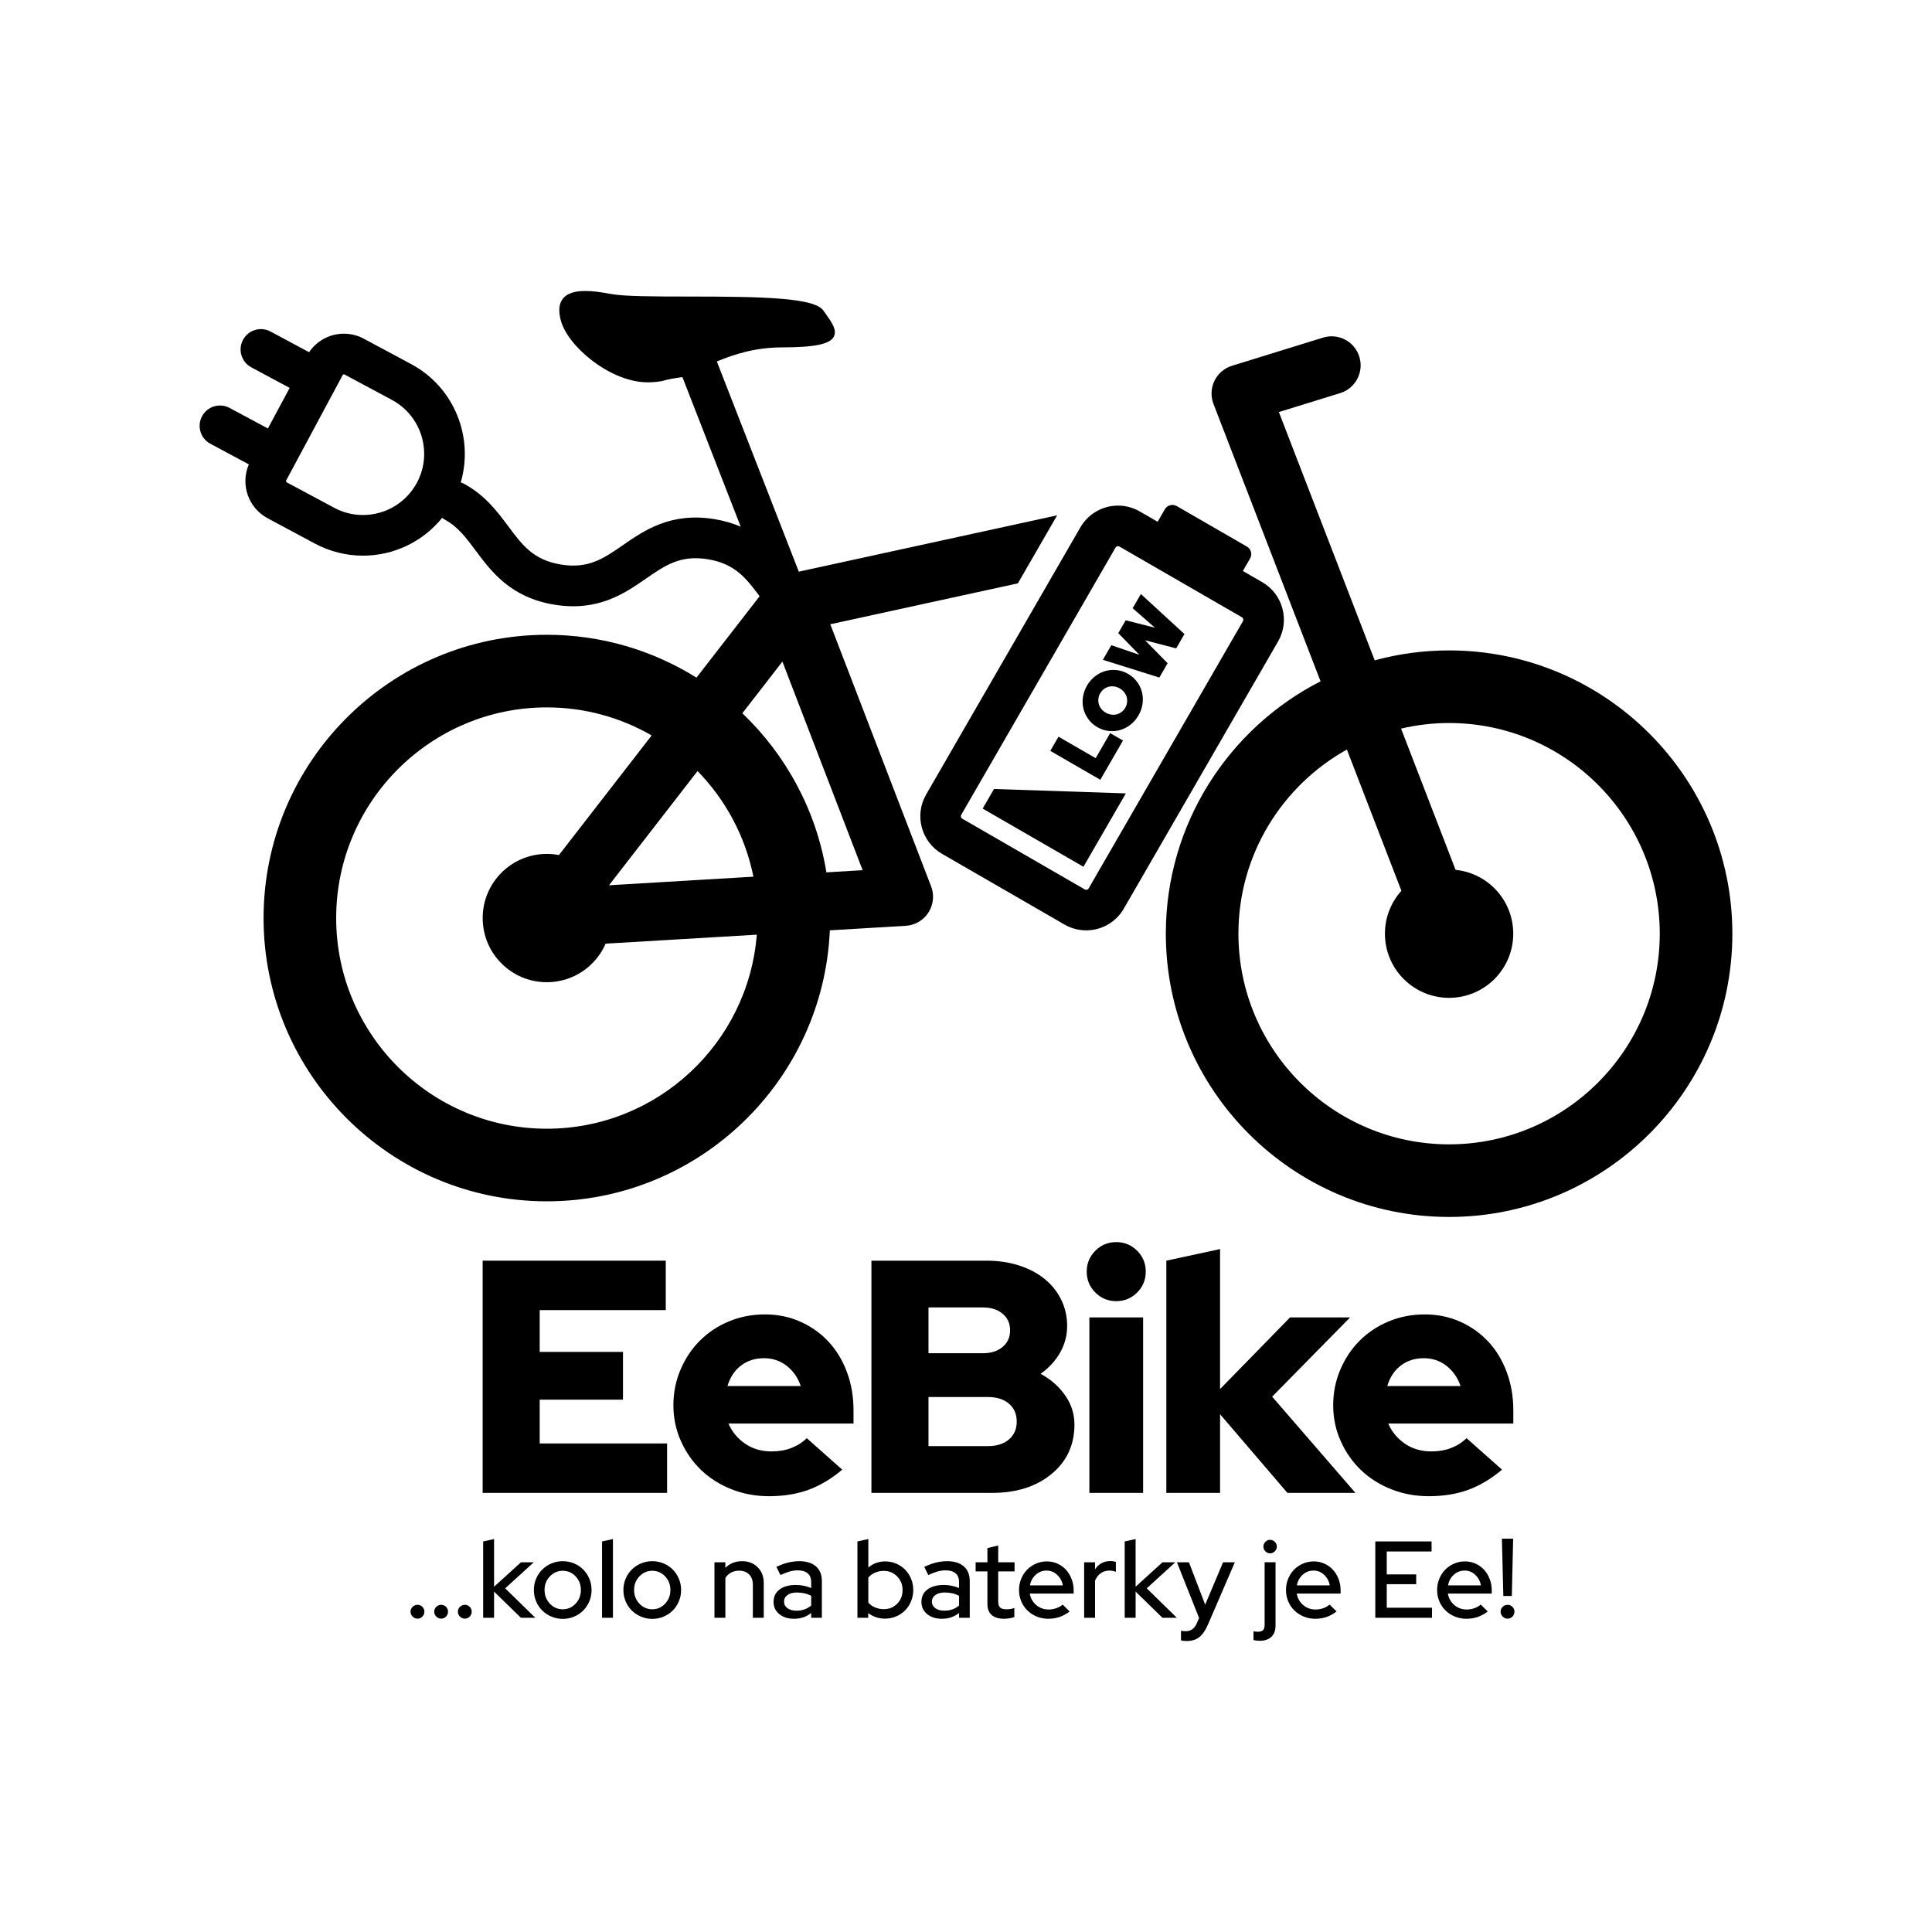 <?xml version="1.0" encoding="utf-8"?>
<!-- Generator: Adobe Illustrator 16.0.4, SVG Export Plug-In . SVG Version: 6.00 Build 0)  -->
<!DOCTYPE svg PUBLIC "-//W3C//DTD SVG 1.0//EN" "http://www.w3.org/TR/2001/REC-SVG-20010904/DTD/svg10.dtd">
<svg version="1.0" id="Vrstva_1" xmlns="http://www.w3.org/2000/svg" xmlns:xlink="http://www.w3.org/1999/xlink" x="0px" y="0px"
	 width="425.197px" height="425.197px" viewBox="0 0 425.197 425.197" enable-background="new 0 0 425.197 425.197"
	 xml:space="preserve">
<g>
	<path d="M106.223,328.555v-51.104h40.3v10.879H118.78v9.198h18.325v10.513H118.78v9.637h28.035v10.878H106.223z"/>
	<path d="M185.362,323.445c-2.435,2.044-4.928,3.529-7.483,4.453s-5.439,1.388-8.651,1.388c-2.92,0-5.67-0.511-8.25-1.533
		c-2.581-1.021-4.807-2.434-6.68-4.234c-1.874-1.8-3.358-3.93-4.454-6.389c-1.095-2.457-1.642-5.073-1.642-7.848
		s0.522-5.391,1.569-7.849c1.046-2.457,2.47-4.587,4.271-6.388c1.8-1.8,3.93-3.212,6.388-4.234c2.457-1.021,5.098-1.533,7.921-1.533
		c2.822,0,5.426,0.536,7.811,1.606c2.385,1.071,4.441,2.531,6.169,4.38c1.727,1.851,3.078,4.077,4.052,6.681
		c0.973,2.604,1.46,5.415,1.46,8.433v2.92h-27.523c0.778,1.801,1.995,3.274,3.65,4.416c1.654,1.145,3.602,1.717,5.841,1.717
		c1.606,0,3.066-0.257,4.38-0.768c1.314-0.511,2.433-1.228,3.358-2.153L185.362,323.445z M168.133,298.915
		c-1.947,0-3.626,0.536-5.038,1.606c-1.412,1.071-2.409,2.58-2.993,4.526h16.134c-0.633-1.849-1.668-3.333-3.103-4.453
		C171.697,299.475,170.031,298.915,168.133,298.915z"/>
	<path d="M191.786,277.451h25.334c2.579,0,4.964,0.354,7.154,1.059c2.19,0.707,4.063,1.692,5.621,2.957
		c1.558,1.267,2.774,2.787,3.65,4.562c0.877,1.777,1.314,3.712,1.314,5.805s-0.523,4.052-1.569,5.876
		c-1.047,1.826-2.472,3.372-4.271,4.637c2.237,1.217,4.039,2.799,5.402,4.745c1.361,1.947,2.044,4.089,2.044,6.425
		c0,4.479-1.68,8.104-5.038,10.878c-3.358,2.774-7.715,4.161-13.068,4.161h-26.574V277.451z M216.316,287.745h-11.973v10.075h11.973
		c1.801,0,3.249-0.462,4.344-1.387c1.096-0.924,1.644-2.142,1.644-3.65s-0.548-2.726-1.644-3.651
		C219.565,288.208,218.117,287.745,216.316,287.745z M217.412,318.261c1.945,0,3.491-0.486,4.636-1.46
		c1.143-0.973,1.716-2.286,1.716-3.942c0-1.654-0.573-2.968-1.716-3.942c-1.145-0.974-2.69-1.46-4.636-1.46h-13.069v10.805H217.412z
		"/>
	<path d="M245.665,286.358c-1.802,0-3.335-0.632-4.6-1.898c-1.267-1.265-1.898-2.798-1.898-4.6c0-1.8,0.632-3.333,1.898-4.6
		c1.265-1.265,2.798-1.897,4.6-1.897c1.8,0,3.332,0.633,4.599,1.897c1.265,1.267,1.898,2.8,1.898,4.6c0,1.802-0.634,3.335-1.898,4.6
		C248.997,285.726,247.464,286.358,245.665,286.358z M251.578,289.935v38.62H239.75v-38.62H251.578z"/>
	<path d="M256.688,328.555v-51.104l11.827-2.555v30.809l15.404-15.77h13.214l-17.156,17.448l18.324,21.172h-14.967l-14.819-17.302
		v17.302H256.688z"/>
	<path d="M330.57,323.445c-2.435,2.044-4.928,3.529-7.483,4.453c-2.555,0.924-5.438,1.388-8.65,1.388
		c-2.921,0-5.671-0.511-8.25-1.533c-2.58-1.021-4.807-2.434-6.68-4.234c-1.875-1.8-3.358-3.93-4.454-6.389
		c-1.095-2.457-1.642-5.073-1.642-7.848s0.521-5.391,1.568-7.849c1.047-2.457,2.47-4.587,4.271-6.388
		c1.8-1.8,3.93-3.212,6.389-4.234c2.456-1.021,5.097-1.533,7.921-1.533c2.821,0,5.426,0.536,7.811,1.606
		c2.385,1.071,4.441,2.531,6.169,4.38c1.728,1.851,3.078,4.077,4.052,6.681c0.975,2.604,1.461,5.415,1.461,8.433v2.92H305.53
		c0.777,1.801,1.994,3.274,3.649,4.416c1.654,1.145,3.601,1.717,5.841,1.717c1.606,0,3.066-0.257,4.38-0.768
		c1.314-0.511,2.433-1.228,3.358-2.153L330.57,323.445z M313.34,298.915c-1.947,0-3.626,0.536-5.037,1.606
		c-1.412,1.071-2.409,2.58-2.993,4.526h16.134c-0.633-1.849-1.667-3.333-3.103-4.453
		C316.905,299.475,315.238,298.915,313.34,298.915z"/>
</g>
<g>
	<path d="M205.334,196.995L205.334,196.995c-0.014-0.216-0.035-0.432-0.07-0.646c-0.002-0.002-0.002-0.003-0.002-0.004
		c-0.018-0.109-0.047-0.219-0.07-0.327c-0.021-0.104-0.041-0.212-0.068-0.314c-0.002-0.007-0.004-0.014-0.006-0.021
		c-0.057-0.204-0.121-0.403-0.195-0.599c-0.002-0.001-0.002-0.003-0.002-0.003l-22.191-57.693l41.284-9.001l8.641-14.968
		l-56.852,12.395l-18.04-46.259c3.925-1.618,8.436-3.083,14.323-3.099c7.26-0.02,10.568-0.708,11.422-2.373
		c0.752-1.471-0.447-3.146-1.967-5.268l-0.357-0.498c-2.006-2.822-13.537-3.046-29.61-3.053c-7.344-0.004-14.278-0.007-17.268-0.586
		c-2.204-0.429-4.003-0.637-5.501-0.637c-2.432,0-4.049,0.562-4.943,1.72c-0.844,1.092-0.992,2.629-0.453,4.7
		c1.479,5.663,10.44,13.23,18.399,13.66c0.274,0.016,0.545,0.022,0.814,0.022l0,0c0.918,0,1.863-0.081,2.977-0.255l0.088-0.02
		c1.357-0.414,2.719-0.614,4.159-0.827c0.112-0.017,0.226-0.034,0.339-0.051l12.835,32.927c-1.686-0.724-3.583-1.304-5.769-1.662
		c-9.615-1.574-15.47,2.476-20.174,5.731c-4.238,2.934-7.584,5.252-13.633,4.259c-6.049-0.992-8.48-4.256-11.559-8.39
		c-2.401-3.222-5.121-6.874-9.731-9.365c-0.245-0.133-0.497-0.236-0.753-0.319c2.916-9.954-1.424-20.954-10.92-26.047L80.06,74.54
		c-1.342-0.72-2.852-1.1-4.369-1.1c-3.1,0-5.955,1.541-7.666,4.072l-8.484-4.549c-2.177-1.167-4.891-0.35-6.058,1.828
		c-1.168,2.178-0.349,4.89,1.829,6.058l8.437,4.522l-4.786,8.928l-8.437-4.522c-2.179-1.168-4.89-0.349-6.058,1.829
		c-1.167,2.178-0.348,4.89,1.83,6.057l8.471,4.541c-1.897,4.369-0.158,9.551,4.112,11.84l10.42,5.587
		c3.249,1.741,6.905,2.662,10.573,2.662l0,0c6.857,0,13.221-3.112,17.431-8.319c0.187,0.142,0.381,0.275,0.594,0.391
		c2.869,1.55,4.694,4.001,6.81,6.84c3.418,4.587,7.67,10.297,17.286,11.873c9.614,1.575,15.47-2.475,20.173-5.73
		c4.238-2.934,7.586-5.252,13.635-4.26c5.922,0.972,8.379,4.124,11.37,8.134l-13.891,17.916c-9.562-5.974-20.851-9.433-32.933-9.433
		c-34.376,0-62.342,27.967-62.342,62.343c0,34.375,27.966,62.342,62.342,62.342c33.471,0,60.863-26.514,62.281-59.641l16.703-0.993
		c0.021-0.002,0.043-0.006,0.064-0.007c0.148-0.011,0.301-0.029,0.449-0.05c0.062-0.009,0.125-0.016,0.186-0.026
		c0.125-0.021,0.25-0.05,0.375-0.079c0.082-0.02,0.166-0.035,0.248-0.058c0.074-0.021,0.148-0.049,0.225-0.072
		c0.328-0.104,0.648-0.229,0.949-0.381c0.057-0.027,0.107-0.061,0.16-0.089c0.127-0.069,0.256-0.139,0.379-0.216
		c0.09-0.057,0.174-0.119,0.26-0.18c0.08-0.057,0.162-0.111,0.24-0.172c0.1-0.077,0.193-0.161,0.289-0.243
		c0.059-0.052,0.119-0.102,0.178-0.155c0.094-0.089,0.182-0.183,0.27-0.276c0.053-0.057,0.107-0.111,0.158-0.169
		c0.08-0.091,0.152-0.186,0.227-0.28c0.055-0.069,0.109-0.138,0.162-0.21c0.059-0.083,0.113-0.171,0.17-0.259
		c0.059-0.088,0.115-0.176,0.168-0.268c0.045-0.075,0.082-0.152,0.121-0.229c0.057-0.108,0.115-0.216,0.164-0.326
		c0.031-0.069,0.059-0.139,0.086-0.208c0.051-0.122,0.1-0.243,0.143-0.368c0.025-0.071,0.043-0.144,0.064-0.217
		c0.039-0.123,0.076-0.245,0.105-0.372c0.023-0.093,0.037-0.187,0.055-0.28c0.02-0.106,0.043-0.212,0.059-0.321
		c0.02-0.138,0.027-0.278,0.037-0.419c0.006-0.065,0.014-0.13,0.018-0.196c0.008-0.206,0.006-0.414-0.006-0.623V196.995z
		 M91.756,106.239c-2.351,4.383-6.903,7.105-11.882,7.105c-2.229,0-4.364-0.539-6.346-1.601l-10.419-5.586
		c-0.15-0.081-0.207-0.269-0.126-0.419L73.75,85.658l0,0v-0.001l1.664-3.104c0.082-0.153,0.232-0.165,0.277-0.165
		c0.049,0,0.094,0.012,0.142,0.037l10.42,5.587C92.794,91.52,95.264,99.696,91.756,106.239z M153.517,169.696
		c6.135,6.289,10.504,14.305,12.293,23.245l-31.78,1.89L153.517,169.696z M120.348,248.41c-25.564,0-46.363-20.799-46.363-46.363
		c0-25.565,20.799-46.364,46.363-46.364c8.396,0,16.271,2.256,23.071,6.174l-20.408,26.325c-0.863-0.165-1.752-0.254-2.663-0.254
		c-7.798,0-14.118,6.321-14.118,14.119c0,7.799,6.32,14.119,14.118,14.119c5.796,0,10.772-3.492,12.948-8.486l33.258-1.977
		C164.684,229.562,144.681,248.41,120.348,248.41z M181.875,191.986c-2.225-13.661-8.904-25.848-18.497-35.01l8.815-11.371
		l17.658,45.907L181.875,191.986z"/>
	<polygon points="216.266,177.956 238.446,190.759 247.776,174.611 218.754,173.643 	"/>
	<path d="M282.233,133.918c-0.662-2.467-2.244-4.528-4.455-5.805l-4.248-2.452l1.59-2.751c0.529-0.917,0.215-2.09-0.703-2.619
		l-15.436-8.911c-0.439-0.255-0.961-0.322-1.455-0.192c-0.49,0.132-0.908,0.453-1.164,0.894l-1.588,2.751l-3.947-2.279
		c-1.705-0.984-3.641-1.414-5.6-1.243c-3.109,0.272-5.895,2.045-7.451,4.74l-33.954,58.81c-2.633,4.561-1.066,10.416,3.496,13.051
		l26.952,15.56c1.709,0.987,3.648,1.418,5.607,1.246l0,0c3.109-0.271,5.895-2.044,7.449-4.739l33.955-58.809
		C282.557,138.959,282.895,136.385,282.233,133.918z M273.551,136.705l-33.953,58.808c-0.148,0.255-0.395,0.302-0.494,0.311
		c-0.131,0.012-0.254-0.016-0.369-0.082l-26.954-15.561c-0.193-0.112-0.266-0.286-0.291-0.381c-0.023-0.094-0.049-0.282,0.062-0.476
		l33.954-58.811c0.146-0.254,0.395-0.301,0.494-0.31c0.129-0.012,0.25,0.016,0.363,0.08l26.951,15.561
		C273.618,136.019,273.723,136.406,273.551,136.705z"/>
	<polygon points="247.149,162.978 244.325,161.347 241.141,166.86 232.954,162.133 231.151,165.256 242.163,171.614 	"/>
	<path d="M250.237,150.049c-0.518-0.703-1.18-1.289-1.961-1.74c-0.783-0.452-1.619-0.73-2.488-0.829
		c-0.867-0.099-1.717-0.03-2.523,0.199c-0.807,0.23-1.574,0.626-2.277,1.174c-0.705,0.55-1.301,1.238-1.766,2.046
		c-0.467,0.809-0.766,1.668-0.891,2.554c-0.123,0.884-0.082,1.745,0.123,2.561c0.205,0.813,0.572,1.582,1.09,2.284
		c0.518,0.703,1.178,1.289,1.961,1.74c0.783,0.453,1.621,0.731,2.488,0.828c0.26,0.029,0.52,0.044,0.773,0.044
		c0.596,0,1.184-0.081,1.748-0.241c0.807-0.229,1.572-0.624,2.279-1.174c0.705-0.549,1.299-1.237,1.768-2.048
		c0.467-0.809,0.766-1.668,0.889-2.554c0.123-0.887,0.082-1.748-0.123-2.56C251.122,151.519,250.754,150.75,250.237,150.049z
		 M248.045,154.588c-0.045,0.402-0.18,0.798-0.398,1.177c-0.219,0.378-0.494,0.692-0.818,0.935
		c-0.326,0.243-0.684,0.416-1.062,0.515c-0.381,0.097-0.781,0.116-1.197,0.056c-0.418-0.06-0.828-0.204-1.219-0.43
		c-0.389-0.226-0.721-0.508-0.982-0.84c-0.258-0.329-0.441-0.688-0.549-1.064c-0.104-0.377-0.133-0.772-0.084-1.178
		c0.047-0.401,0.182-0.797,0.4-1.176c0.217-0.378,0.492-0.692,0.816-0.936c0.326-0.244,0.686-0.417,1.064-0.514
		c0.234-0.061,0.479-0.092,0.729-0.092c0.152,0,0.309,0.012,0.467,0.034c0.416,0.061,0.826,0.205,1.219,0.431
		c0.391,0.227,0.721,0.509,0.982,0.84c0.258,0.328,0.443,0.687,0.549,1.064C248.065,153.788,248.094,154.184,248.045,154.588z"/>
	<polygon points="249.276,133.861 254.19,138.151 247.743,136.516 246.112,139.341 250.75,144.105 244.579,141.997 242.721,145.213 
		255.151,149.118 256.969,145.966 252.014,140.917 258.858,142.697 260.678,139.545 251.083,130.733 	"/>
	<path d="M318.918,143.143c-5.664,0-11.15,0.763-16.371,2.185l-21.092-54.643l13.494-4.171c3.371-1.043,5.26-4.622,4.217-7.994
		c-1.041-3.372-4.619-5.265-7.994-4.219l-20.031,6.193c-1.693,0.522-3.092,1.725-3.863,3.318c-0.773,1.594-0.85,3.437-0.211,5.089
		l23.561,61.039c-20.195,10.328-34.051,31.349-34.051,55.545c0,34.375,27.967,62.342,62.342,62.342s62.342-27.967,62.342-62.342
		C381.26,171.11,353.293,143.143,318.918,143.143z M318.918,251.849c-25.564,0-46.363-20.799-46.363-46.363
		c0-17.406,9.646-32.597,23.869-40.523l11.998,31.081c-2.252,2.502-3.623,5.812-3.623,9.442c0,7.799,6.32,14.119,14.119,14.119
		s14.119-6.32,14.119-14.119c0-7.315-5.562-13.331-12.691-14.047l-11.998-31.087c3.396-0.796,6.934-1.23,10.57-1.23
		c25.564,0,46.363,20.799,46.363,46.364C365.282,231.05,344.483,251.849,318.918,251.849z"/>
</g>
<g>
	<path d="M91.888,353.187c0.416,0,0.772,0.148,1.068,0.444c0.296,0.296,0.444,0.652,0.444,1.068s-0.148,0.776-0.444,1.08
		c-0.296,0.304-0.652,0.456-1.068,0.456s-0.776-0.152-1.08-0.456c-0.304-0.304-0.456-0.664-0.456-1.08s0.152-0.772,0.456-1.068
		C91.112,353.335,91.472,353.187,91.888,353.187z"/>
	<path d="M97.096,353.187c0.416,0,0.772,0.148,1.068,0.444c0.296,0.296,0.444,0.652,0.444,1.068s-0.148,0.776-0.444,1.08
		c-0.296,0.304-0.652,0.456-1.068,0.456s-0.776-0.152-1.08-0.456c-0.304-0.304-0.456-0.664-0.456-1.08s0.152-0.772,0.456-1.068
		C96.32,353.335,96.68,353.187,97.096,353.187z"/>
	<path d="M102.304,353.187c0.416,0,0.772,0.148,1.068,0.444c0.296,0.296,0.444,0.652,0.444,1.068s-0.148,0.776-0.444,1.08
		c-0.296,0.304-0.652,0.456-1.068,0.456s-0.776-0.152-1.08-0.456c-0.304-0.304-0.456-0.664-0.456-1.08s0.152-0.772,0.456-1.068
		C101.528,353.335,101.888,353.187,102.304,353.187z"/>
	<path d="M106.335,356.043v-16.8l2.4-0.528v10.488l5.928-5.376h2.808l-6.288,5.735l6.624,6.48h-3.168l-5.904-5.76v5.76H106.335z"/>
	<path d="M117.495,349.923c0-0.88,0.164-1.708,0.492-2.483c0.328-0.776,0.78-1.448,1.356-2.017c0.576-0.567,1.252-1.016,2.028-1.344
		c0.776-0.328,1.604-0.492,2.484-0.492c0.879,0,1.708,0.164,2.484,0.492c0.776,0.328,1.448,0.776,2.016,1.344
		c0.568,0.568,1.016,1.24,1.344,2.017c0.328,0.775,0.492,1.604,0.492,2.483c0,0.896-0.165,1.732-0.492,2.508
		c-0.328,0.776-0.776,1.448-1.344,2.017c-0.568,0.567-1.24,1.016-2.016,1.344c-0.776,0.328-1.604,0.492-2.484,0.492
		c-0.88,0-1.708-0.164-2.484-0.492c-0.776-0.328-1.452-0.776-2.028-1.344c-0.576-0.568-1.028-1.24-1.356-2.017
		C117.659,351.656,117.495,350.82,117.495,349.923z M123.855,354.171c1.104,0,2.043-0.412,2.82-1.236
		c0.776-0.823,1.164-1.827,1.164-3.012c0-1.184-0.388-2.184-1.164-3c-0.776-0.815-1.716-1.224-2.82-1.224s-2.048,0.408-2.832,1.224
		c-0.784,0.816-1.176,1.816-1.176,3c0,1.185,0.388,2.188,1.164,3.012C121.787,353.759,122.735,354.171,123.855,354.171z"/>
	<path d="M134.896,338.715v17.328h-2.4v-16.8L134.896,338.715z"/>
	<path d="M137.199,349.923c0-0.88,0.164-1.708,0.492-2.483c0.328-0.776,0.78-1.448,1.356-2.017c0.576-0.567,1.252-1.016,2.028-1.344
		c0.776-0.328,1.604-0.492,2.484-0.492c0.879,0,1.708,0.164,2.484,0.492c0.776,0.328,1.448,0.776,2.016,1.344
		c0.568,0.568,1.016,1.24,1.344,2.017c0.328,0.775,0.492,1.604,0.492,2.483c0,0.896-0.165,1.732-0.492,2.508
		c-0.328,0.776-0.776,1.448-1.344,2.017c-0.568,0.567-1.24,1.016-2.016,1.344c-0.776,0.328-1.604,0.492-2.484,0.492
		c-0.88,0-1.708-0.164-2.484-0.492c-0.776-0.328-1.452-0.776-2.028-1.344c-0.576-0.568-1.028-1.24-1.356-2.017
		C137.363,351.656,137.199,350.82,137.199,349.923z M143.559,354.171c1.104,0,2.043-0.412,2.82-1.236
		c0.776-0.823,1.164-1.827,1.164-3.012c0-1.184-0.388-2.184-1.164-3c-0.776-0.815-1.716-1.224-2.82-1.224s-2.048,0.408-2.832,1.224
		c-0.784,0.816-1.176,1.816-1.176,3c0,1.185,0.388,2.188,1.164,3.012C141.491,353.759,142.439,354.171,143.559,354.171z"/>
	<path d="M157.239,356.043v-12.216h2.4v1.224c0.48-0.479,1.028-0.844,1.644-1.092c0.616-0.248,1.292-0.372,2.028-0.372
		c1.392,0,2.536,0.444,3.432,1.332s1.344,2.036,1.344,3.444v7.68h-2.4v-7.272c0-0.96-0.276-1.716-0.828-2.268
		c-0.552-0.552-1.284-0.828-2.196-0.828c-0.64,0-1.22,0.137-1.74,0.408c-0.52,0.272-0.948,0.664-1.284,1.176v8.784H157.239z"/>
	<path d="M174.734,356.259c-1.328,0-2.408-0.344-3.24-1.032c-0.832-0.688-1.248-1.584-1.248-2.688c0-1.152,0.44-2.06,1.32-2.724
		s2.088-0.996,3.624-0.996c0.592,0,1.168,0.06,1.728,0.18s1.096,0.284,1.608,0.492v-1.296c0-0.864-0.256-1.513-0.768-1.944
		c-0.512-0.432-1.248-0.648-2.208-0.648c-0.561,0-1.145,0.084-1.752,0.252c-0.608,0.169-1.289,0.429-2.04,0.78l-0.888-1.8
		c0.912-0.432,1.776-0.748,2.592-0.948c0.816-0.199,1.624-0.3,2.424-0.3c1.584,0,2.812,0.38,3.684,1.14
		c0.872,0.761,1.308,1.836,1.308,3.229v8.088h-2.352v-1.056c-0.544,0.432-1.128,0.752-1.752,0.96
		C176.15,356.155,175.47,356.259,174.734,356.259z M172.551,352.492c0,0.592,0.252,1.072,0.756,1.439
		c0.504,0.368,1.164,0.553,1.98,0.553c0.64,0,1.232-0.097,1.776-0.288c0.544-0.192,1.032-0.48,1.464-0.864v-2.112
		c-0.464-0.256-0.952-0.443-1.464-0.563s-1.072-0.181-1.68-0.181c-0.864,0-1.552,0.185-2.064,0.553S172.551,351.883,172.551,352.492
		z"/>
	<path d="M200.991,349.923c0,0.88-0.16,1.708-0.48,2.484c-0.32,0.776-0.756,1.444-1.308,2.004c-0.552,0.561-1.212,1.004-1.98,1.332
		c-0.768,0.327-1.584,0.492-2.448,0.492c-0.688,0-1.344-0.104-1.968-0.312s-1.2-0.512-1.728-0.912v1.032h-2.376v-16.8l2.4-0.528
		v6.264c0.496-0.432,1.064-0.764,1.704-0.995c0.64-0.232,1.312-0.349,2.016-0.349c0.864,0,1.671,0.164,2.424,0.492
		c0.752,0.328,1.404,0.772,1.956,1.332c0.552,0.561,0.988,1.224,1.308,1.992C200.831,348.219,200.991,349.043,200.991,349.923z
		 M194.511,345.723c-0.688,0-1.329,0.129-1.92,0.385c-0.592,0.256-1.088,0.615-1.488,1.079v5.521c0.384,0.448,0.876,0.8,1.476,1.056
		c0.6,0.257,1.244,0.384,1.932,0.384c1.167,0,2.148-0.399,2.94-1.199s1.188-1.801,1.188-3c0-1.2-0.4-2.204-1.2-3.013
		C196.638,346.127,195.663,345.723,194.511,345.723z"/>
	<path d="M207.278,356.259c-1.328,0-2.408-0.344-3.24-1.032c-0.832-0.688-1.248-1.584-1.248-2.688c0-1.152,0.44-2.06,1.32-2.724
		s2.088-0.996,3.624-0.996c0.592,0,1.168,0.06,1.728,0.18s1.096,0.284,1.608,0.492v-1.296c0-0.864-0.256-1.513-0.768-1.944
		c-0.512-0.432-1.248-0.648-2.208-0.648c-0.561,0-1.145,0.084-1.752,0.252c-0.608,0.169-1.289,0.429-2.04,0.78l-0.888-1.8
		c0.912-0.432,1.776-0.748,2.592-0.948c0.816-0.199,1.624-0.3,2.424-0.3c1.584,0,2.812,0.38,3.684,1.14
		c0.872,0.761,1.308,1.836,1.308,3.229v8.088h-2.352v-1.056c-0.544,0.432-1.128,0.752-1.752,0.96
		C208.694,356.155,208.014,356.259,207.278,356.259z M205.095,352.492c0,0.592,0.252,1.072,0.756,1.439
		c0.504,0.368,1.164,0.553,1.98,0.553c0.64,0,1.232-0.097,1.776-0.288c0.544-0.192,1.032-0.48,1.464-0.864v-2.112
		c-0.464-0.256-0.952-0.443-1.464-0.563s-1.072-0.181-1.68-0.181c-0.864,0-1.552,0.185-2.064,0.553S205.095,351.883,205.095,352.492
		z"/>
	<path d="M217.311,353.019v-7.176h-2.592v-2.016h2.592v-3.12l2.376-0.576v3.696h3.6v2.016h-3.6v6.624c0,0.624,0.14,1.064,0.42,1.32
		c0.279,0.256,0.739,0.384,1.38,0.384c0.336,0,0.636-0.02,0.9-0.06c0.264-0.04,0.548-0.116,0.852-0.229v2.017
		c-0.32,0.111-0.692,0.199-1.116,0.264c-0.424,0.063-0.812,0.096-1.164,0.096c-1.184,0-2.088-0.275-2.712-0.828
		C217.623,354.879,217.311,354.076,217.311,353.019z"/>
	<path d="M235.407,354.652c-0.704,0.544-1.439,0.947-2.208,1.212c-0.768,0.264-1.607,0.396-2.52,0.396
		c-0.896,0-1.736-0.164-2.521-0.492c-0.784-0.327-1.464-0.771-2.04-1.332c-0.575-0.56-1.028-1.228-1.355-2.004
		c-0.328-0.775-0.492-1.611-0.492-2.508c0-0.88,0.16-1.704,0.48-2.472c0.319-0.769,0.751-1.432,1.296-1.992
		c0.543-0.56,1.191-1.004,1.943-1.332s1.552-0.492,2.4-0.492c0.832,0,1.611,0.164,2.34,0.492c0.728,0.328,1.352,0.776,1.872,1.344
		c0.52,0.568,0.932,1.244,1.236,2.028c0.304,0.784,0.456,1.624,0.456,2.52v0.696h-9.648c0.16,1.008,0.624,1.845,1.392,2.508
		c0.769,0.664,1.681,0.996,2.736,0.996c0.592,0,1.16-0.096,1.704-0.288c0.544-0.191,1.008-0.456,1.392-0.792L235.407,354.652z
		 M230.343,345.652c-0.912,0-1.708,0.304-2.389,0.911c-0.68,0.608-1.107,1.393-1.283,2.353h7.248
		c-0.177-0.928-0.597-1.704-1.261-2.328S231.223,345.652,230.343,345.652z"/>
	<path d="M238.599,356.043v-12.216h2.399v1.56c0.368-0.592,0.84-1.044,1.416-1.355c0.576-0.312,1.225-0.469,1.944-0.469
		c0.256,0,0.479,0.017,0.672,0.049s0.376,0.08,0.552,0.144v2.16c-0.224-0.08-0.456-0.145-0.695-0.192
		c-0.24-0.048-0.48-0.071-0.721-0.071c-0.704,0-1.332,0.188-1.884,0.563s-0.98,0.933-1.284,1.668v8.16H238.599z"/>
	<path d="M247.527,356.043v-16.8l2.399-0.528v10.488l5.928-5.376h2.809l-6.289,5.735l6.625,6.48h-3.168l-5.904-5.76v5.76H247.527z"
		/>
	<path d="M263.415,357.196l0.48-1.104l-4.873-12.264h2.641l3.576,9.336l3.936-9.336h2.592l-5.904,13.68
		c-0.561,1.296-1.199,2.228-1.92,2.796c-0.719,0.568-1.641,0.853-2.76,0.853c-0.256,0-0.492-0.013-0.707-0.036
		c-0.217-0.024-0.404-0.061-0.564-0.108V358.9c0.16,0.031,0.324,0.056,0.492,0.071s0.363,0.024,0.588,0.024
		c0.543,0,1.02-0.148,1.428-0.444S263.159,357.803,263.415,357.196z"/>
	<path d="M277.239,361.108c-0.256,0-0.508-0.017-0.756-0.049s-0.453-0.071-0.613-0.119v-1.921c0.16,0.032,0.312,0.057,0.457,0.072
		s0.312,0.024,0.504,0.024c0.527,0,0.908-0.116,1.141-0.349c0.23-0.231,0.348-0.611,0.348-1.14v-13.8h2.4v13.968
		c0,1.056-0.305,1.872-0.912,2.448C279.198,360.82,278.342,361.108,277.239,361.108z M279.518,341.86
		c-0.4,0-0.744-0.148-1.031-0.444c-0.289-0.296-0.432-0.644-0.432-1.044c0-0.399,0.143-0.748,0.432-1.044
		c0.287-0.296,0.631-0.444,1.031-0.444s0.748,0.148,1.045,0.444c0.295,0.296,0.443,0.645,0.443,1.044c0,0.4-0.148,0.748-0.443,1.044
		C280.266,341.711,279.918,341.86,279.518,341.86z"/>
	<path d="M294.159,354.652c-0.705,0.544-1.441,0.947-2.209,1.212c-0.768,0.264-1.607,0.396-2.52,0.396
		c-0.896,0-1.736-0.164-2.52-0.492c-0.785-0.327-1.465-0.771-2.041-1.332c-0.576-0.56-1.027-1.228-1.355-2.004
		c-0.328-0.775-0.492-1.611-0.492-2.508c0-0.88,0.16-1.704,0.48-2.472c0.32-0.769,0.752-1.432,1.295-1.992
		c0.545-0.56,1.193-1.004,1.945-1.332s1.551-0.492,2.4-0.492c0.83,0,1.611,0.164,2.34,0.492c0.727,0.328,1.352,0.776,1.871,1.344
		c0.52,0.568,0.932,1.244,1.236,2.028c0.303,0.784,0.455,1.624,0.455,2.52v0.696h-9.646c0.158,1.008,0.623,1.845,1.391,2.508
		c0.77,0.664,1.68,0.996,2.736,0.996c0.592,0,1.16-0.096,1.705-0.288c0.543-0.191,1.008-0.456,1.391-0.792L294.159,354.652z
		 M289.094,345.652c-0.912,0-1.709,0.304-2.389,0.911c-0.68,0.608-1.107,1.393-1.283,2.353h7.248
		c-0.176-0.928-0.596-1.704-1.26-2.328S289.973,345.652,289.094,345.652z"/>
	<path d="M302.678,356.043v-16.8h12.383v2.208h-9.863v5.04h6.48v2.16h-6.48v5.184h9.959v2.208H302.678z"/>
	<path d="M327.422,354.652c-0.705,0.544-1.441,0.947-2.209,1.212c-0.768,0.264-1.607,0.396-2.52,0.396
		c-0.896,0-1.736-0.164-2.52-0.492c-0.785-0.327-1.465-0.771-2.041-1.332c-0.576-0.56-1.027-1.228-1.355-2.004
		c-0.328-0.775-0.492-1.611-0.492-2.508c0-0.88,0.16-1.704,0.48-2.472c0.32-0.769,0.752-1.432,1.295-1.992
		c0.545-0.56,1.193-1.004,1.945-1.332s1.551-0.492,2.4-0.492c0.83,0,1.611,0.164,2.34,0.492c0.727,0.328,1.352,0.776,1.871,1.344
		c0.52,0.568,0.932,1.244,1.236,2.028c0.303,0.784,0.455,1.624,0.455,2.52v0.696h-9.646c0.158,1.008,0.623,1.845,1.391,2.508
		c0.77,0.664,1.68,0.996,2.736,0.996c0.592,0,1.16-0.096,1.705-0.288c0.543-0.191,1.008-0.456,1.391-0.792L327.422,354.652z
		 M322.358,345.652c-0.912,0-1.709,0.304-2.389,0.911c-0.68,0.608-1.107,1.393-1.283,2.353h7.248
		c-0.176-0.928-0.596-1.704-1.26-2.328S323.237,345.652,322.358,345.652z"/>
	<path d="M331.79,356.236c-0.416,0-0.777-0.152-1.08-0.456c-0.305-0.304-0.457-0.664-0.457-1.08s0.152-0.772,0.457-1.068
		c0.303-0.296,0.664-0.444,1.08-0.444s0.771,0.148,1.068,0.444c0.295,0.296,0.443,0.652,0.443,1.068s-0.148,0.776-0.443,1.08
		C332.561,356.083,332.206,356.236,331.79,356.236z M330.854,351.244l-0.312-12.601h2.473l-0.289,12.601H330.854z"/>
</g>
</svg>
